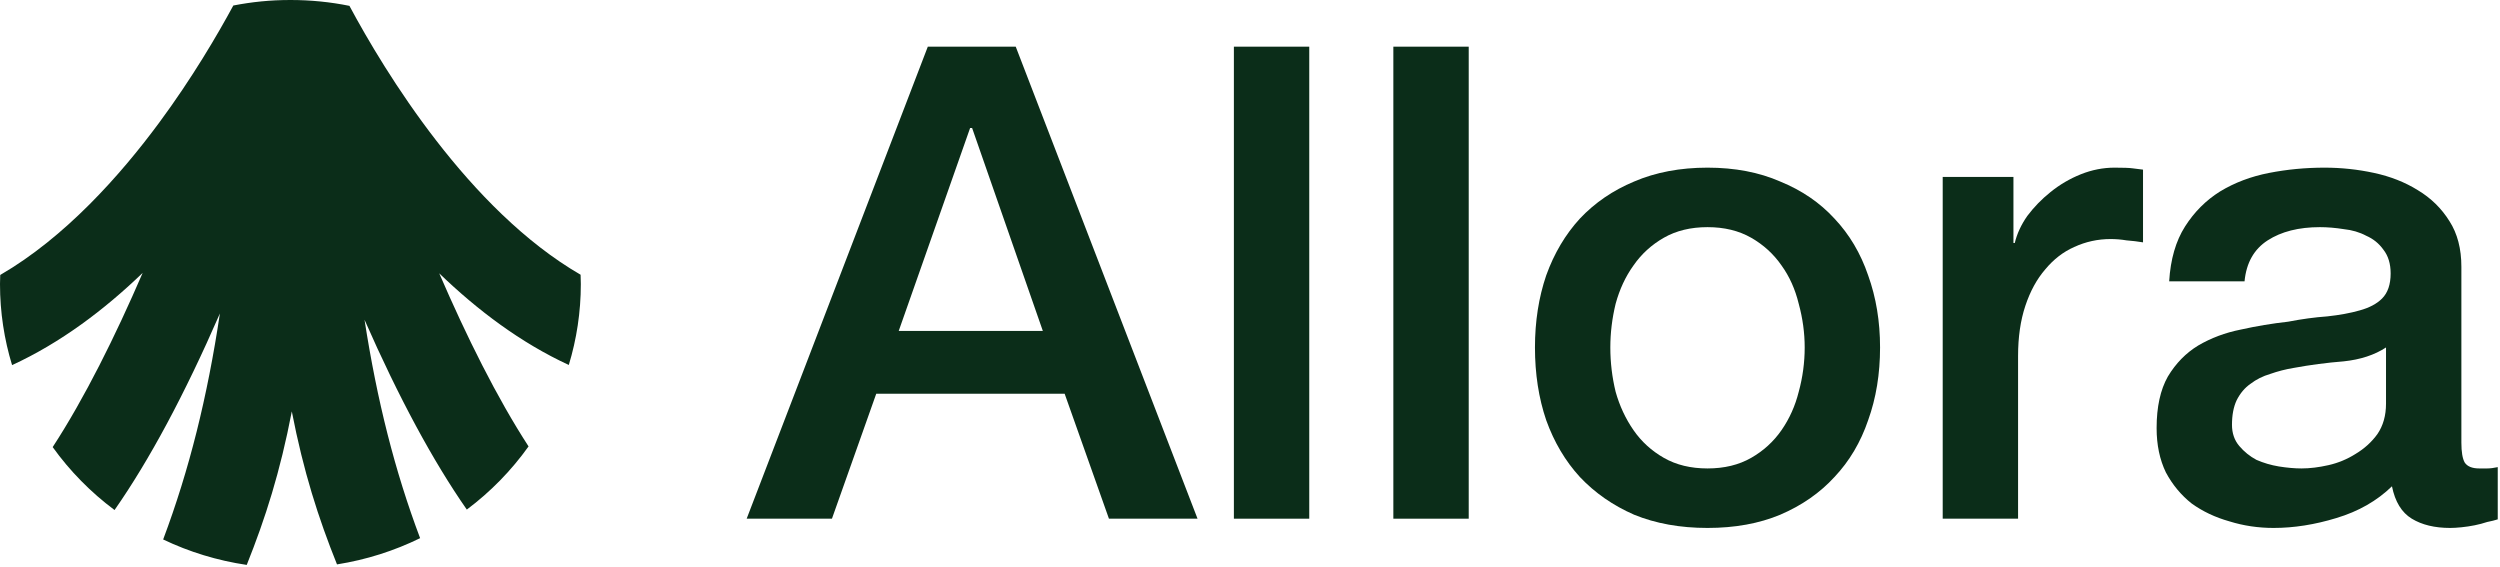 <svg width="750" height="170" viewBox="0 0 750 170" fill="none" xmlns="http://www.w3.org/2000/svg">
<path d="M170.641 109.483C172.976 101.797 174.248 93.651 174.248 85.214C174.248 84.277 174.213 83.357 174.178 82.419C140.67 63.025 115.404 21.474 104.828 1.756C99.112 0.597 93.188 0 87.124 0C81.06 0 75.536 0.58 69.995 1.653C65.273 10.379 57.659 23.417 47.657 36.932C36.122 52.526 19.585 71.171 0.07 82.488C0.035 83.391 0 84.294 0 85.214C0 93.668 1.272 101.831 3.624 109.535C18.104 102.871 31.243 93.003 42.795 81.874C34.553 100.945 25.37 119.453 15.804 134.127C20.962 141.319 27.235 147.694 34.362 153.011C44.816 138.047 55.376 118.363 65.97 94.043C62.224 119.062 56.787 140.962 48.946 161.839C56.718 165.554 65.151 168.162 74.02 169.474C79.631 155.465 84.057 141.541 87.542 123.424C91.045 141.473 95.488 155.363 101.099 169.321C109.933 167.923 118.314 165.231 126.034 161.447C118.454 141.319 113.122 120.22 109.358 95.934C119.639 119.317 129.902 138.32 140.043 152.875C147.17 147.54 153.425 141.132 158.566 133.923C149.069 119.3 139.956 100.928 131.766 81.993C143.232 93.054 156.248 102.854 170.624 109.483H170.641Z" fill="#0B2D19"/>
<path d="M738.414 132.799C738.414 135.575 738.744 137.559 739.405 138.749C740.199 139.939 741.653 140.534 743.769 140.534C744.43 140.534 745.223 140.534 746.149 140.534C747.074 140.534 748.132 140.401 749.322 140.137V155.805C748.528 156.069 747.471 156.334 746.149 156.598C744.959 156.995 743.702 157.325 742.38 157.59C741.058 157.854 739.736 158.052 738.414 158.185C737.092 158.317 735.968 158.383 735.042 158.383C730.414 158.383 726.58 157.457 723.539 155.606C720.498 153.755 718.515 150.516 717.589 145.888C713.094 150.251 707.541 153.425 700.93 155.408C694.451 157.391 688.171 158.383 682.089 158.383C677.461 158.383 673.032 157.722 668.801 156.4C664.57 155.21 660.801 153.426 657.496 151.046C654.323 148.534 651.744 145.425 649.761 141.723C647.91 137.889 646.984 133.46 646.984 128.435C646.984 122.089 648.108 116.933 650.356 112.967C652.736 109 655.777 105.892 659.479 103.644C663.313 101.397 667.544 99.811 672.172 98.885C676.932 97.828 681.692 97.034 686.452 96.506C690.551 95.712 694.451 95.182 698.153 94.918C701.855 94.521 705.095 93.926 707.871 93.133C710.78 92.34 713.028 91.151 714.614 89.564C716.333 87.845 717.193 85.332 717.193 82.027C717.193 79.118 716.465 76.738 715.011 74.887C713.689 73.036 711.97 71.647 709.854 70.722C707.871 69.664 705.623 69.003 703.111 68.739C700.599 68.342 698.219 68.144 695.972 68.144C689.625 68.144 684.402 69.466 680.304 72.11C676.205 74.755 673.891 78.853 673.362 84.407H650.753C651.149 77.796 652.736 72.309 655.513 67.946C658.289 63.583 661.793 60.079 666.024 57.435C670.387 54.79 675.279 52.938 680.7 51.881C686.121 50.823 691.674 50.295 697.36 50.295C702.384 50.295 707.342 50.823 712.234 51.881C717.127 52.938 721.49 54.658 725.324 57.038C729.291 59.418 732.464 62.524 734.844 66.359C737.224 70.061 738.414 74.622 738.414 80.043V132.799ZM715.804 104.239C712.367 106.487 708.136 107.876 703.111 108.405C698.087 108.802 693.063 109.462 688.038 110.388C685.658 110.784 683.345 111.379 681.097 112.172C678.849 112.834 676.866 113.826 675.147 115.148C673.428 116.338 672.04 117.991 670.982 120.107C670.057 122.09 669.594 124.535 669.594 127.444C669.594 129.956 670.321 132.071 671.775 133.79C673.23 135.509 674.949 136.898 676.932 137.956C679.047 138.882 681.295 139.543 683.675 139.939C686.187 140.336 688.435 140.534 690.418 140.534C692.93 140.534 695.641 140.204 698.55 139.543C701.459 138.882 704.169 137.757 706.681 136.17C709.326 134.584 711.507 132.601 713.226 130.221C714.945 127.709 715.804 124.667 715.804 121.097V104.239Z" fill="#0B2D19"/>
<path d="M582.812 53.071H604.033V72.903H604.431C605.092 70.127 606.347 67.416 608.198 64.772C610.181 62.128 612.496 59.748 615.14 57.632C617.917 55.384 620.958 53.6 624.263 52.277C627.569 50.955 630.939 50.294 634.377 50.294C637.022 50.294 638.807 50.36 639.732 50.492C640.79 50.625 641.849 50.757 642.906 50.889V72.705C641.32 72.441 639.667 72.242 637.948 72.11C636.361 71.846 634.774 71.714 633.187 71.714C629.353 71.714 625.718 72.507 622.28 74.093C618.975 75.548 616.066 77.796 613.554 80.837C611.042 83.745 609.058 87.381 607.604 91.745C606.149 96.108 605.421 101.132 605.421 106.818V155.606H582.812V53.071Z" fill="#0B2D19"/>
<path d="M512.253 158.383C504.055 158.383 496.717 157.061 490.239 154.416C483.892 151.64 478.471 147.872 473.976 143.112C469.612 138.352 466.241 132.666 463.861 126.055C461.613 119.444 460.489 112.172 460.489 104.239C460.489 96.438 461.613 89.232 463.861 82.622C466.241 76.011 469.612 70.326 473.976 65.566C478.471 60.806 483.892 57.103 490.239 54.459C496.717 51.682 504.055 50.295 512.253 50.295C520.451 50.295 527.723 51.682 534.069 54.459C540.548 57.103 545.969 60.806 550.332 65.566C554.827 70.326 558.199 76.011 560.447 82.622C562.827 89.232 564.017 96.438 564.017 104.239C564.017 112.172 562.827 119.444 560.447 126.055C558.199 132.666 554.827 138.352 550.332 143.112C545.969 147.872 540.548 151.64 534.069 154.416C527.723 157.061 520.451 158.383 512.253 158.383ZM512.253 140.534C517.277 140.534 521.641 139.476 525.343 137.36C529.045 135.245 532.086 132.468 534.466 129.03C536.846 125.593 538.565 121.758 539.622 117.527C540.812 113.164 541.407 108.735 541.407 104.239C541.407 99.876 540.812 95.513 539.622 91.15C538.565 86.786 536.846 82.953 534.466 79.648C532.086 76.21 529.045 73.433 525.343 71.318C521.641 69.202 517.277 68.144 512.253 68.144C507.229 68.144 502.865 69.202 499.163 71.318C495.461 73.433 492.42 76.21 490.04 79.648C487.66 82.953 485.875 86.786 484.685 91.15C483.628 95.513 483.099 99.876 483.099 104.239C483.099 108.735 483.628 113.164 484.685 117.527C485.875 121.758 487.66 125.593 490.04 129.03C492.42 132.468 495.461 135.245 499.163 137.36C502.865 139.476 507.229 140.534 512.253 140.534Z" fill="#0B2D19"/>
<path d="M418.005 14H440.615V155.606H418.005V14Z" fill="#0B2D19"/>
<path d="M370.166 14H392.776V155.606H370.166V14Z" fill="#0B2D19"/>
<path d="M278.342 14H304.72L359.26 155.606H332.684L319.396 118.122H262.872L249.584 155.606H224L278.342 14ZM269.615 99.281H312.851L291.63 38.394H291.035L269.615 99.281Z" fill="#0B2D19"/>
</svg>
